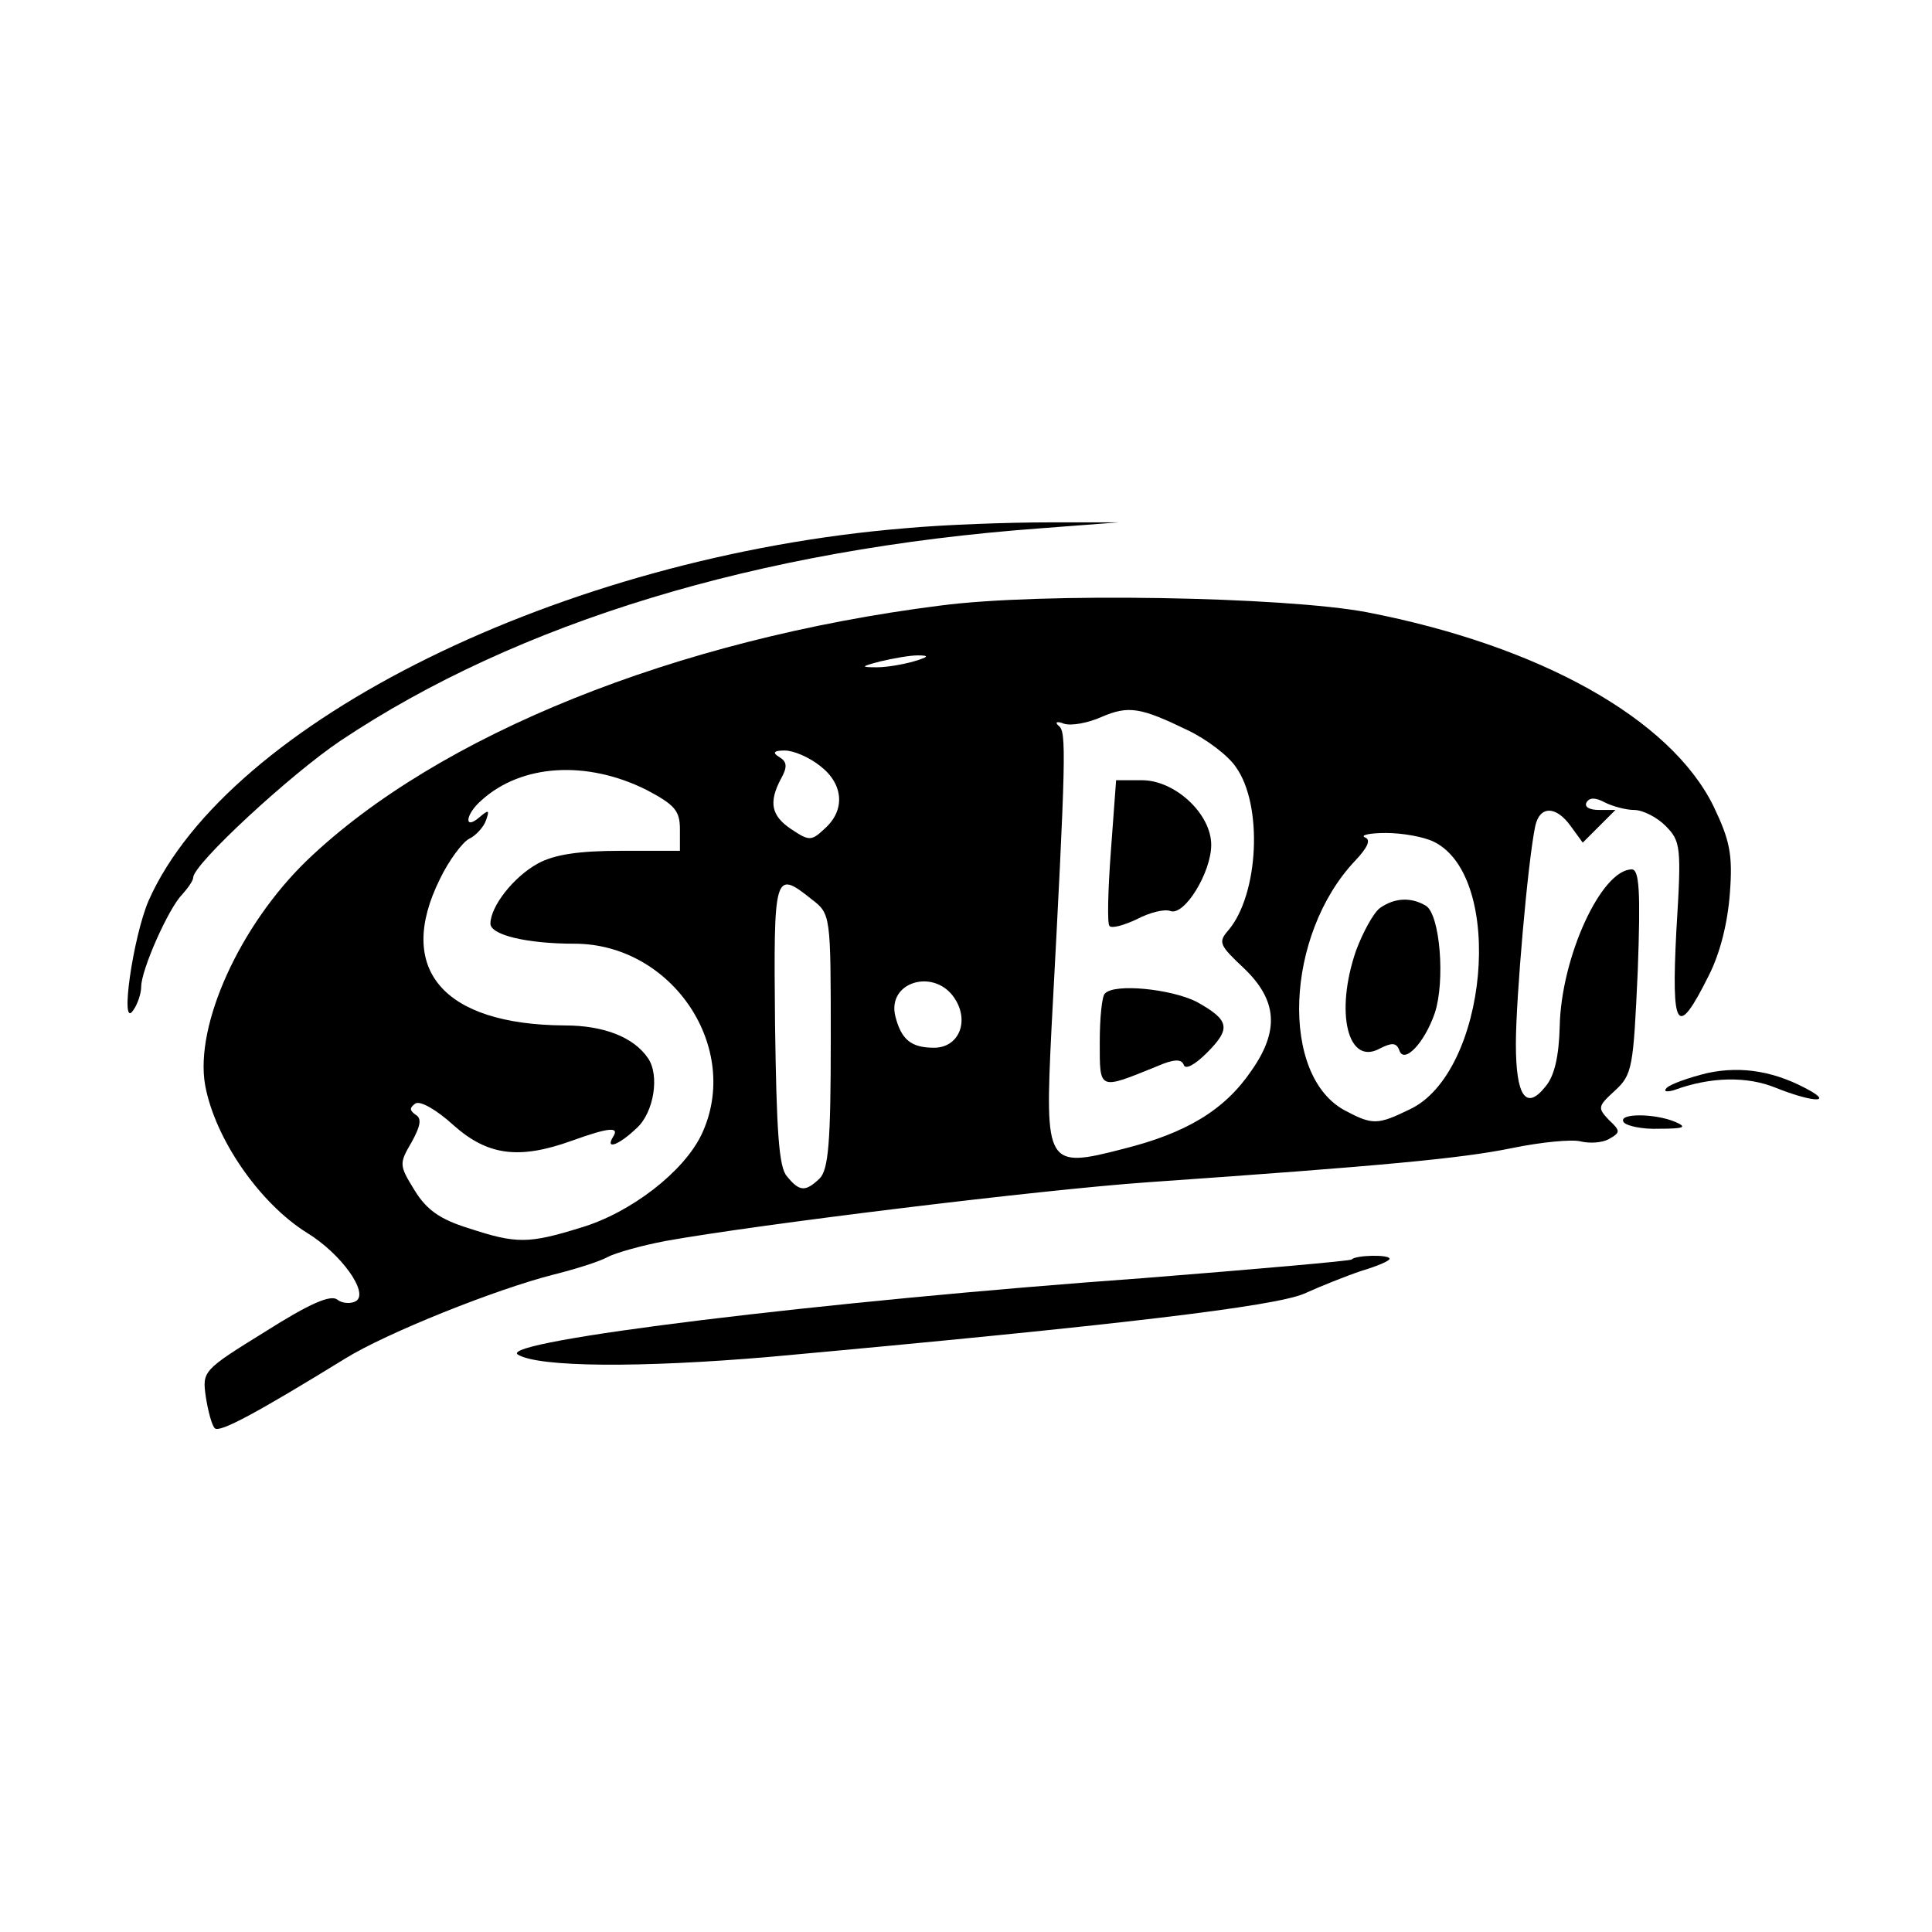 <?xml version="1.0" standalone="no"?>
<!DOCTYPE svg PUBLIC "-//W3C//DTD SVG 20010904//EN"
 "http://www.w3.org/TR/2001/REC-SVG-20010904/DTD/svg10.dtd">
<svg version="1.0" xmlns="http://www.w3.org/2000/svg"
 width="260pt" height="260pt" viewBox="0 0 260 260"
 preserveAspectRatio="xMidYMid meet">
<g transform="translate(0,260) scale(0.1,-0.1)"
fill="#000000" stroke="none">
<path d="M1217 1889 c-459 -38 -910 -260 -1017 -501 -21 -49 -39 -174 -21
-148 6 8 11 23 11 32 0 23 37 106 55 124 8 9 15 19 15 23 0 18 131 139 198
184 238 159 561 258 942 286 l105 8 -95 0 c-52 0 -139 -3 -193 -8z"/>
<path d="M1265 1785 c-355 -45 -676 -174 -852 -343 -90 -87 -151 -221 -137
-302 13 -72 73 -159 137 -199 46 -28 84 -81 66 -92 -7 -4 -19 -3 -25 2 -9 7
-37 -5 -97 -43 -84 -52 -85 -53 -80 -88 3 -19 8 -38 12 -42 6 -7 59 22 176 94
55 34 202 93 281 113 28 7 60 17 71 23 11 6 47 16 79 22 122 22 505 69 649 79
315 22 422 32 490 46 39 8 80 12 92 9 12 -3 29 -2 38 3 16 9 16 11 0 26 -15
16 -15 18 8 39 24 22 25 31 31 161 4 108 2 137 -8 137 -41 0 -95 -118 -97
-211 -1 -40 -7 -67 -19 -81 -26 -33 -40 -14 -40 57 0 61 16 245 26 293 6 28
28 28 48 0 l16 -22 22 22 22 22 -22 0 c-13 0 -20 4 -17 10 4 7 12 7 25 0 10
-5 28 -10 39 -10 12 0 31 -10 42 -21 21 -21 22 -28 15 -141 -7 -135 1 -146 43
-62 16 31 26 72 29 112 4 52 0 71 -22 117 -58 118 -234 216 -466 261 -110 21
-440 27 -575 9z m-35 -75 c-14 -4 -36 -8 -50 -8 -22 0 -22 1 5 8 17 4 39 8 50
8 16 0 15 -2 -5 -8z m369 -93 c25 -12 54 -34 64 -49 37 -51 31 -172 -10 -220
-14 -16 -12 -20 21 -51 45 -43 48 -84 10 -138 -36 -53 -88 -84 -172 -105 -104
-27 -106 -23 -97 161 20 372 20 400 10 408 -6 5 -3 7 7 3 10 -3 32 1 50 9 37
16 53 13 117 -18z m-495 -48 c31 -24 34 -59 6 -84 -18 -17 -21 -17 -45 -1 -27
18 -31 36 -14 68 9 16 8 23 -2 29 -10 6 -8 9 7 9 12 0 33 -9 48 -21z m-234
-32 c38 -20 45 -28 45 -53 l0 -29 -80 0 c-56 0 -89 -5 -111 -17 -33 -18 -64
-58 -64 -81 0 -15 48 -27 113 -27 132 0 226 -141 171 -257 -24 -50 -95 -105
-162 -125 -71 -22 -87 -22 -151 -1 -39 12 -57 25 -73 51 -21 34 -21 36 -4 65
12 22 14 32 5 37 -8 6 -8 9 0 15 7 4 29 -9 51 -29 46 -41 88 -47 160 -21 50
18 64 19 55 5 -11 -18 8 -11 32 12 23 21 31 71 15 94 -19 28 -59 44 -112 44
-164 1 -228 76 -168 197 12 25 30 49 39 54 9 4 20 16 23 25 5 14 4 15 -9 4
-21 -18 -19 4 3 23 54 49 142 54 222 14z m1060 -70 c96 -48 72 -311 -33 -360
-43 -21 -50 -21 -86 -2 -89 46 -82 237 13 337 17 18 21 28 13 31 -7 3 6 6 28
6 22 0 51 -5 65 -12z m-838 -77 c26 -20 26 -20 26 -190 0 -136 -3 -174 -15
-186 -19 -18 -27 -18 -44 3 -11 12 -14 62 -16 205 -2 203 -1 208 49 168z m193
-134 c20 -31 5 -66 -28 -66 -31 0 -44 11 -52 42 -12 47 53 66 80 24z"/>
<path d="M1495 1455 c-4 -53 -5 -98 -2 -101 3 -4 20 1 37 9 17 9 37 14 45 11
19 -7 55 52 55 89 0 42 -49 87 -93 87 l-35 0 -7 -95z"/>
<path d="M1487 1263 c-4 -3 -7 -33 -7 -65 0 -66 -2 -65 77 -33 23 10 33 10 36
2 2 -7 15 0 31 16 33 33 31 44 -14 69 -34 17 -110 25 -123 11z"/>
<path d="M1857 1378 c-9 -7 -23 -33 -32 -57 -29 -84 -11 -156 32 -132 16 8 22
8 26 -2 6 -20 34 9 48 50 14 43 7 132 -12 144 -20 12 -42 11 -62 -3z"/>
<path d="M2298 1156 c-25 -6 -50 -15 -55 -20 -5 -5 0 -6 10 -3 49 18 98 19
137 3 45 -18 75 -21 48 -5 -47 27 -93 35 -140 25z"/>
<path d="M2185 1090 c3 -5 25 -10 48 -9 33 0 38 2 22 9 -28 12 -78 12 -70 0z"/>
<path d="M1819 905 c-3 -2 -129 -13 -280 -25 -430 -31 -871 -85 -842 -103 28
-17 164 -18 339 -3 473 43 679 68 719 85 22 10 57 24 78 31 20 6 37 13 37 16
0 6 -46 5 -51 -1z"/>
</g>
</svg>
